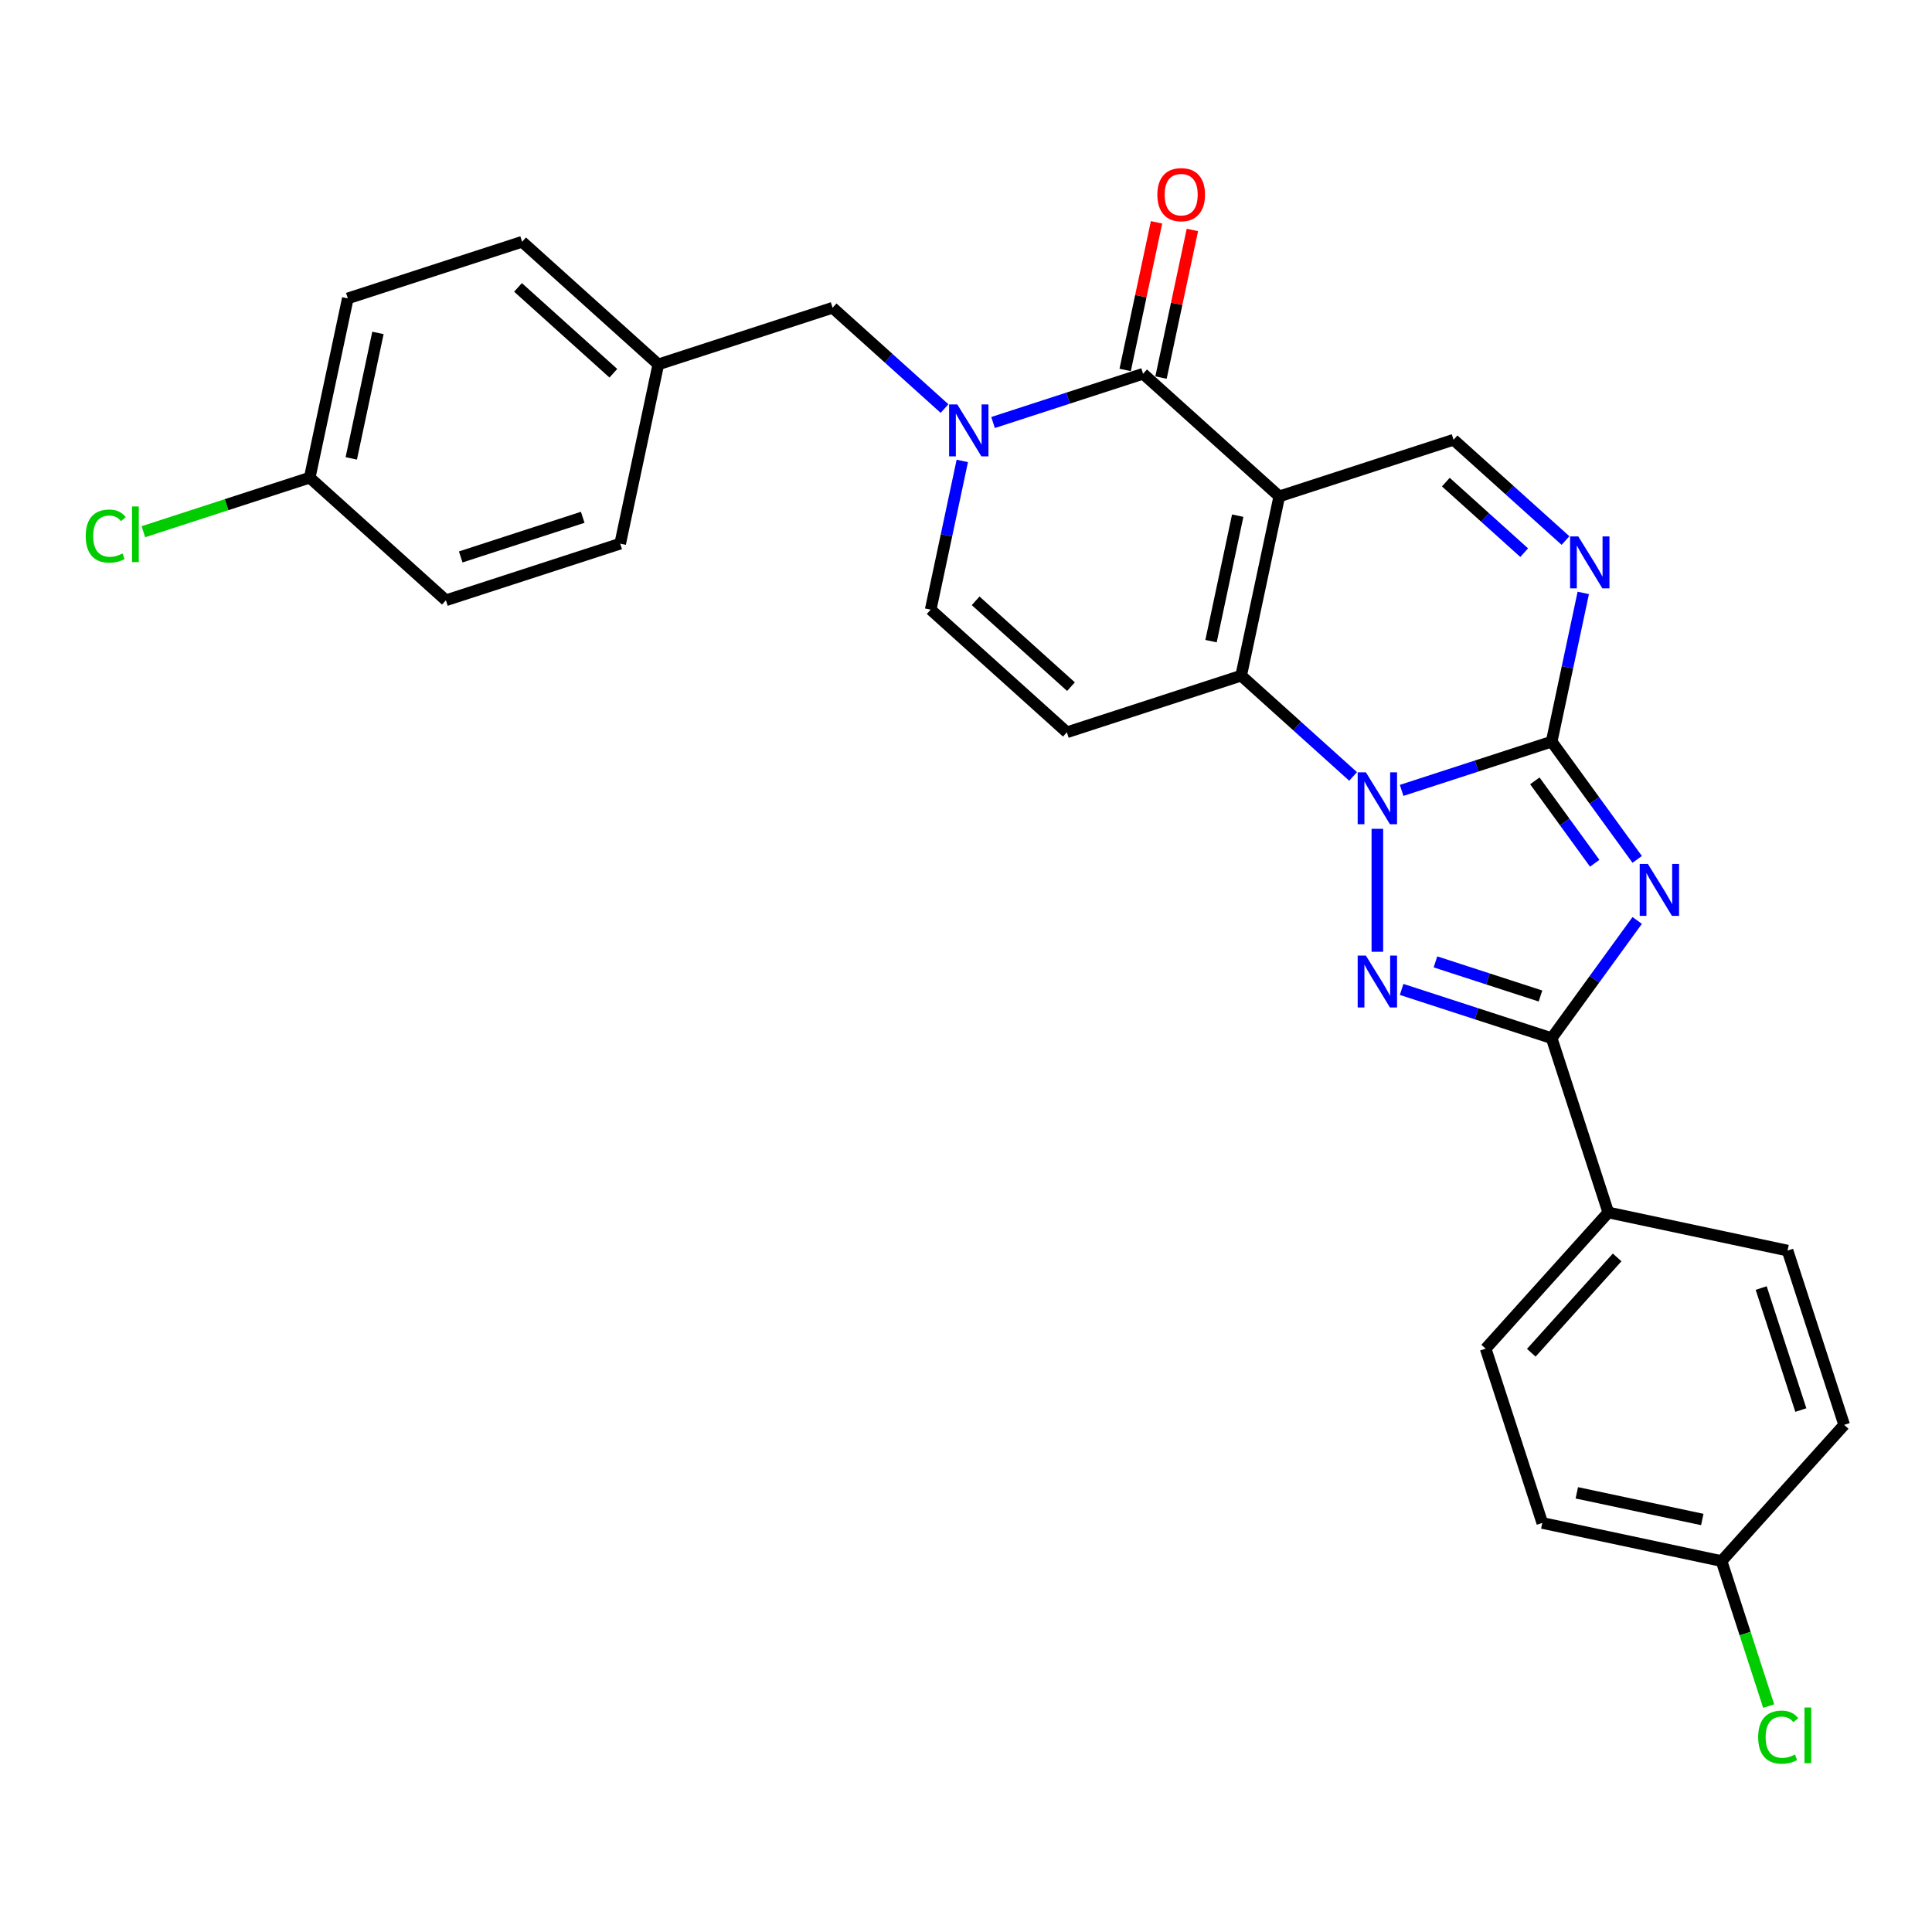 <?xml version='1.0' encoding='iso-8859-1'?>
<svg version='1.1' baseProfile='full'
              xmlns='http://www.w3.org/2000/svg'
                      xmlns:rdkit='http://www.rdkit.org/xml'
                      xmlns:xlink='http://www.w3.org/1999/xlink'
                  xml:space='preserve'
width='1000px' height='1000px' viewBox='0 0 1000 1000'>
<!-- END OF HEADER -->
<rect style='opacity:1.0;fill:#FFFFFF;stroke:none' width='1000' height='1000' x='0' y='0'> </rect>
<path class='bond-0' d='M 725.48,409.107 L 764.308,396.491' style='fill:none;fill-rule:evenodd;stroke:#0000FF;stroke-width:6px;stroke-linecap:butt;stroke-linejoin:miter;stroke-opacity:1' />
<path class='bond-0' d='M 764.308,396.491 L 803.136,383.875' style='fill:none;fill-rule:evenodd;stroke:#000000;stroke-width:6px;stroke-linecap:butt;stroke-linejoin:miter;stroke-opacity:1' />
<path class='bond-3' d='M 700.362,401.88 L 671.395,375.798' style='fill:none;fill-rule:evenodd;stroke:#0000FF;stroke-width:6px;stroke-linecap:butt;stroke-linejoin:miter;stroke-opacity:1' />
<path class='bond-3' d='M 671.395,375.798 L 642.428,349.716' style='fill:none;fill-rule:evenodd;stroke:#000000;stroke-width:6px;stroke-linecap:butt;stroke-linejoin:miter;stroke-opacity:1' />
<path class='bond-4' d='M 712.921,428.991 L 712.921,492.637' style='fill:none;fill-rule:evenodd;stroke:#0000FF;stroke-width:6px;stroke-linecap:butt;stroke-linejoin:miter;stroke-opacity:1' />
<path class='bond-2' d='M 803.136,383.875 L 825.273,414.344' style='fill:none;fill-rule:evenodd;stroke:#000000;stroke-width:6px;stroke-linecap:butt;stroke-linejoin:miter;stroke-opacity:1' />
<path class='bond-2' d='M 825.273,414.344 L 847.41,444.813' style='fill:none;fill-rule:evenodd;stroke:#0000FF;stroke-width:6px;stroke-linecap:butt;stroke-linejoin:miter;stroke-opacity:1' />
<path class='bond-2' d='M 794.429,404.167 L 809.925,425.496' style='fill:none;fill-rule:evenodd;stroke:#000000;stroke-width:6px;stroke-linecap:butt;stroke-linejoin:miter;stroke-opacity:1' />
<path class='bond-2' d='M 809.925,425.496 L 825.421,446.824' style='fill:none;fill-rule:evenodd;stroke:#0000FF;stroke-width:6px;stroke-linecap:butt;stroke-linejoin:miter;stroke-opacity:1' />
<path class='bond-8' d='M 803.136,383.875 L 811.317,345.385' style='fill:none;fill-rule:evenodd;stroke:#000000;stroke-width:6px;stroke-linecap:butt;stroke-linejoin:miter;stroke-opacity:1' />
<path class='bond-8' d='M 811.317,345.385 L 819.499,306.894' style='fill:none;fill-rule:evenodd;stroke:#0000FF;stroke-width:6px;stroke-linecap:butt;stroke-linejoin:miter;stroke-opacity:1' />
<path class='bond-1' d='M 662.15,256.932 L 642.428,349.716' style='fill:none;fill-rule:evenodd;stroke:#000000;stroke-width:6px;stroke-linecap:butt;stroke-linejoin:miter;stroke-opacity:1' />
<path class='bond-1' d='M 640.635,266.905 L 626.83,331.854' style='fill:none;fill-rule:evenodd;stroke:#000000;stroke-width:6px;stroke-linecap:butt;stroke-linejoin:miter;stroke-opacity:1' />
<path class='bond-6' d='M 662.15,256.932 L 591.658,193.46' style='fill:none;fill-rule:evenodd;stroke:#000000;stroke-width:6px;stroke-linecap:butt;stroke-linejoin:miter;stroke-opacity:1' />
<path class='bond-10' d='M 662.15,256.932 L 752.365,227.619' style='fill:none;fill-rule:evenodd;stroke:#000000;stroke-width:6px;stroke-linecap:butt;stroke-linejoin:miter;stroke-opacity:1' />
<path class='bond-28' d='M 847.41,476.42 L 825.273,506.889' style='fill:none;fill-rule:evenodd;stroke:#0000FF;stroke-width:6px;stroke-linecap:butt;stroke-linejoin:miter;stroke-opacity:1' />
<path class='bond-28' d='M 825.273,506.889 L 803.136,537.358' style='fill:none;fill-rule:evenodd;stroke:#000000;stroke-width:6px;stroke-linecap:butt;stroke-linejoin:miter;stroke-opacity:1' />
<path class='bond-9' d='M 642.428,349.716 L 552.214,379.029' style='fill:none;fill-rule:evenodd;stroke:#000000;stroke-width:6px;stroke-linecap:butt;stroke-linejoin:miter;stroke-opacity:1' />
<path class='bond-5' d='M 725.48,512.126 L 764.308,524.742' style='fill:none;fill-rule:evenodd;stroke:#0000FF;stroke-width:6px;stroke-linecap:butt;stroke-linejoin:miter;stroke-opacity:1' />
<path class='bond-5' d='M 764.308,524.742 L 803.136,537.358' style='fill:none;fill-rule:evenodd;stroke:#000000;stroke-width:6px;stroke-linecap:butt;stroke-linejoin:miter;stroke-opacity:1' />
<path class='bond-5' d='M 742.991,497.868 L 770.171,506.699' style='fill:none;fill-rule:evenodd;stroke:#0000FF;stroke-width:6px;stroke-linecap:butt;stroke-linejoin:miter;stroke-opacity:1' />
<path class='bond-5' d='M 770.171,506.699 L 797.35,515.53' style='fill:none;fill-rule:evenodd;stroke:#000000;stroke-width:6px;stroke-linecap:butt;stroke-linejoin:miter;stroke-opacity:1' />
<path class='bond-12' d='M 803.136,537.358 L 832.448,627.573' style='fill:none;fill-rule:evenodd;stroke:#000000;stroke-width:6px;stroke-linecap:butt;stroke-linejoin:miter;stroke-opacity:1' />
<path class='bond-14' d='M 600.936,195.432 L 609.057,157.226' style='fill:none;fill-rule:evenodd;stroke:#000000;stroke-width:6px;stroke-linecap:butt;stroke-linejoin:miter;stroke-opacity:1' />
<path class='bond-14' d='M 609.057,157.226 L 617.178,119.02' style='fill:none;fill-rule:evenodd;stroke:#FF0000;stroke-width:6px;stroke-linecap:butt;stroke-linejoin:miter;stroke-opacity:1' />
<path class='bond-14' d='M 582.379,191.487 L 590.5,153.281' style='fill:none;fill-rule:evenodd;stroke:#000000;stroke-width:6px;stroke-linecap:butt;stroke-linejoin:miter;stroke-opacity:1' />
<path class='bond-14' d='M 590.5,153.281 L 598.621,115.075' style='fill:none;fill-rule:evenodd;stroke:#FF0000;stroke-width:6px;stroke-linecap:butt;stroke-linejoin:miter;stroke-opacity:1' />
<path class='bond-30' d='M 591.658,193.46 L 552.83,206.075' style='fill:none;fill-rule:evenodd;stroke:#000000;stroke-width:6px;stroke-linecap:butt;stroke-linejoin:miter;stroke-opacity:1' />
<path class='bond-30' d='M 552.83,206.075 L 514.002,218.691' style='fill:none;fill-rule:evenodd;stroke:#0000FF;stroke-width:6px;stroke-linecap:butt;stroke-linejoin:miter;stroke-opacity:1' />
<path class='bond-7' d='M 498.084,238.575 L 489.902,277.066' style='fill:none;fill-rule:evenodd;stroke:#0000FF;stroke-width:6px;stroke-linecap:butt;stroke-linejoin:miter;stroke-opacity:1' />
<path class='bond-7' d='M 489.902,277.066 L 481.721,315.557' style='fill:none;fill-rule:evenodd;stroke:#000000;stroke-width:6px;stroke-linecap:butt;stroke-linejoin:miter;stroke-opacity:1' />
<path class='bond-13' d='M 488.884,211.464 L 459.917,185.382' style='fill:none;fill-rule:evenodd;stroke:#0000FF;stroke-width:6px;stroke-linecap:butt;stroke-linejoin:miter;stroke-opacity:1' />
<path class='bond-13' d='M 459.917,185.382 L 430.95,159.3' style='fill:none;fill-rule:evenodd;stroke:#000000;stroke-width:6px;stroke-linecap:butt;stroke-linejoin:miter;stroke-opacity:1' />
<path class='bond-29' d='M 810.299,279.783 L 781.332,253.701' style='fill:none;fill-rule:evenodd;stroke:#0000FF;stroke-width:6px;stroke-linecap:butt;stroke-linejoin:miter;stroke-opacity:1' />
<path class='bond-29' d='M 781.332,253.701 L 752.365,227.619' style='fill:none;fill-rule:evenodd;stroke:#000000;stroke-width:6px;stroke-linecap:butt;stroke-linejoin:miter;stroke-opacity:1' />
<path class='bond-29' d='M 788.914,286.057 L 768.638,267.799' style='fill:none;fill-rule:evenodd;stroke:#0000FF;stroke-width:6px;stroke-linecap:butt;stroke-linejoin:miter;stroke-opacity:1' />
<path class='bond-29' d='M 768.638,267.799 L 748.361,249.542' style='fill:none;fill-rule:evenodd;stroke:#000000;stroke-width:6px;stroke-linecap:butt;stroke-linejoin:miter;stroke-opacity:1' />
<path class='bond-11' d='M 552.214,379.029 L 481.721,315.557' style='fill:none;fill-rule:evenodd;stroke:#000000;stroke-width:6px;stroke-linecap:butt;stroke-linejoin:miter;stroke-opacity:1' />
<path class='bond-11' d='M 554.334,355.409 L 504.989,310.979' style='fill:none;fill-rule:evenodd;stroke:#000000;stroke-width:6px;stroke-linecap:butt;stroke-linejoin:miter;stroke-opacity:1' />
<path class='bond-15' d='M 832.448,627.573 L 768.976,698.065' style='fill:none;fill-rule:evenodd;stroke:#000000;stroke-width:6px;stroke-linecap:butt;stroke-linejoin:miter;stroke-opacity:1' />
<path class='bond-15' d='M 837.026,650.841 L 792.596,700.186' style='fill:none;fill-rule:evenodd;stroke:#000000;stroke-width:6px;stroke-linecap:butt;stroke-linejoin:miter;stroke-opacity:1' />
<path class='bond-16' d='M 832.448,627.573 L 925.233,647.294' style='fill:none;fill-rule:evenodd;stroke:#000000;stroke-width:6px;stroke-linecap:butt;stroke-linejoin:miter;stroke-opacity:1' />
<path class='bond-17' d='M 430.95,159.3 L 340.736,188.613' style='fill:none;fill-rule:evenodd;stroke:#000000;stroke-width:6px;stroke-linecap:butt;stroke-linejoin:miter;stroke-opacity:1' />
<path class='bond-21' d='M 768.976,698.065 L 798.289,788.28' style='fill:none;fill-rule:evenodd;stroke:#000000;stroke-width:6px;stroke-linecap:butt;stroke-linejoin:miter;stroke-opacity:1' />
<path class='bond-20' d='M 925.233,647.294 L 954.545,737.509' style='fill:none;fill-rule:evenodd;stroke:#000000;stroke-width:6px;stroke-linecap:butt;stroke-linejoin:miter;stroke-opacity:1' />
<path class='bond-20' d='M 911.587,666.689 L 932.106,729.839' style='fill:none;fill-rule:evenodd;stroke:#000000;stroke-width:6px;stroke-linecap:butt;stroke-linejoin:miter;stroke-opacity:1' />
<path class='bond-24' d='M 340.736,188.613 L 321.014,281.397' style='fill:none;fill-rule:evenodd;stroke:#000000;stroke-width:6px;stroke-linecap:butt;stroke-linejoin:miter;stroke-opacity:1' />
<path class='bond-25' d='M 340.736,188.613 L 270.243,125.141' style='fill:none;fill-rule:evenodd;stroke:#000000;stroke-width:6px;stroke-linecap:butt;stroke-linejoin:miter;stroke-opacity:1' />
<path class='bond-25' d='M 317.467,193.19 L 268.122,148.76' style='fill:none;fill-rule:evenodd;stroke:#000000;stroke-width:6px;stroke-linecap:butt;stroke-linejoin:miter;stroke-opacity:1' />
<path class='bond-18' d='M 891.074,808.002 L 954.545,737.509' style='fill:none;fill-rule:evenodd;stroke:#000000;stroke-width:6px;stroke-linecap:butt;stroke-linejoin:miter;stroke-opacity:1' />
<path class='bond-23' d='M 891.074,808.002 L 903.27,845.54' style='fill:none;fill-rule:evenodd;stroke:#000000;stroke-width:6px;stroke-linecap:butt;stroke-linejoin:miter;stroke-opacity:1' />
<path class='bond-23' d='M 903.27,845.54 L 915.467,883.077' style='fill:none;fill-rule:evenodd;stroke:#00CC00;stroke-width:6px;stroke-linecap:butt;stroke-linejoin:miter;stroke-opacity:1' />
<path class='bond-31' d='M 891.074,808.002 L 798.289,788.28' style='fill:none;fill-rule:evenodd;stroke:#000000;stroke-width:6px;stroke-linecap:butt;stroke-linejoin:miter;stroke-opacity:1' />
<path class='bond-31' d='M 881.1,786.487 L 816.151,772.681' style='fill:none;fill-rule:evenodd;stroke:#000000;stroke-width:6px;stroke-linecap:butt;stroke-linejoin:miter;stroke-opacity:1' />
<path class='bond-19' d='M 160.306,247.238 L 180.028,154.453' style='fill:none;fill-rule:evenodd;stroke:#000000;stroke-width:6px;stroke-linecap:butt;stroke-linejoin:miter;stroke-opacity:1' />
<path class='bond-19' d='M 181.821,237.264 L 195.627,172.315' style='fill:none;fill-rule:evenodd;stroke:#000000;stroke-width:6px;stroke-linecap:butt;stroke-linejoin:miter;stroke-opacity:1' />
<path class='bond-22' d='M 160.306,247.238 L 117.257,261.225' style='fill:none;fill-rule:evenodd;stroke:#000000;stroke-width:6px;stroke-linecap:butt;stroke-linejoin:miter;stroke-opacity:1' />
<path class='bond-22' d='M 117.257,261.225 L 74.208,275.213' style='fill:none;fill-rule:evenodd;stroke:#00CC00;stroke-width:6px;stroke-linecap:butt;stroke-linejoin:miter;stroke-opacity:1' />
<path class='bond-32' d='M 160.306,247.238 L 230.799,310.71' style='fill:none;fill-rule:evenodd;stroke:#000000;stroke-width:6px;stroke-linecap:butt;stroke-linejoin:miter;stroke-opacity:1' />
<path class='bond-26' d='M 321.014,281.397 L 230.799,310.71' style='fill:none;fill-rule:evenodd;stroke:#000000;stroke-width:6px;stroke-linecap:butt;stroke-linejoin:miter;stroke-opacity:1' />
<path class='bond-26' d='M 301.619,267.751 L 238.469,288.27' style='fill:none;fill-rule:evenodd;stroke:#000000;stroke-width:6px;stroke-linecap:butt;stroke-linejoin:miter;stroke-opacity:1' />
<path class='bond-27' d='M 270.243,125.141 L 180.028,154.453' style='fill:none;fill-rule:evenodd;stroke:#000000;stroke-width:6px;stroke-linecap:butt;stroke-linejoin:miter;stroke-opacity:1' />
<path  class='atom-0' d='M 706.983 399.756
L 715.786 413.985
Q 716.659 415.389, 718.062 417.931
Q 719.466 420.473, 719.542 420.625
L 719.542 399.756
L 723.109 399.756
L 723.109 426.62
L 719.428 426.62
L 709.981 411.063
Q 708.88 409.242, 707.704 407.155
Q 706.566 405.068, 706.224 404.423
L 706.224 426.62
L 702.734 426.62
L 702.734 399.756
L 706.983 399.756
' fill='#0000FF'/>
<path  class='atom-3' d='M 852.954 447.185
L 861.756 461.413
Q 862.629 462.817, 864.033 465.359
Q 865.437 467.902, 865.513 468.053
L 865.513 447.185
L 869.079 447.185
L 869.079 474.048
L 865.399 474.048
L 855.951 458.492
Q 854.851 456.671, 853.675 454.584
Q 852.536 452.497, 852.195 451.852
L 852.195 474.048
L 848.704 474.048
L 848.704 447.185
L 852.954 447.185
' fill='#0000FF'/>
<path  class='atom-5' d='M 706.983 494.614
L 715.786 508.842
Q 716.659 510.246, 718.062 512.788
Q 719.466 515.33, 719.542 515.482
L 719.542 494.614
L 723.109 494.614
L 723.109 521.477
L 719.428 521.477
L 709.981 505.92
Q 708.88 504.099, 707.704 502.012
Q 706.566 499.926, 706.224 499.28
L 706.224 521.477
L 702.734 521.477
L 702.734 494.614
L 706.983 494.614
' fill='#0000FF'/>
<path  class='atom-8' d='M 495.505 209.34
L 504.308 223.569
Q 505.18 224.973, 506.584 227.515
Q 507.988 230.057, 508.064 230.209
L 508.064 209.34
L 511.631 209.34
L 511.631 236.204
L 507.95 236.204
L 498.502 220.647
Q 497.402 218.826, 496.226 216.739
Q 495.088 214.652, 494.746 214.007
L 494.746 236.204
L 491.255 236.204
L 491.255 209.34
L 495.505 209.34
' fill='#0000FF'/>
<path  class='atom-9' d='M 816.92 277.659
L 825.723 291.888
Q 826.595 293.292, 827.999 295.834
Q 829.403 298.376, 829.479 298.528
L 829.479 277.659
L 833.046 277.659
L 833.046 304.523
L 829.365 304.523
L 819.917 288.966
Q 818.817 287.145, 817.641 285.058
Q 816.502 282.971, 816.161 282.326
L 816.161 304.523
L 812.67 304.523
L 812.67 277.659
L 816.92 277.659
' fill='#0000FF'/>
<path  class='atom-15' d='M 599.048 100.751
Q 599.048 94.301, 602.235 90.696
Q 605.423 87.091, 611.38 87.091
Q 617.337 87.091, 620.524 90.696
Q 623.711 94.301, 623.711 100.751
Q 623.711 107.277, 620.486 110.996
Q 617.261 114.676, 611.38 114.676
Q 605.461 114.676, 602.235 110.996
Q 599.048 107.315, 599.048 100.751
M 611.38 111.641
Q 615.477 111.641, 617.678 108.909
Q 619.917 106.139, 619.917 100.751
Q 619.917 95.477, 617.678 92.821
Q 615.477 90.127, 611.38 90.127
Q 607.282 90.127, 605.043 92.783
Q 602.842 95.439, 602.842 100.751
Q 602.842 106.177, 605.043 108.909
Q 607.282 111.641, 611.38 111.641
' fill='#FF0000'/>
<path  class='atom-23' d='M 44.366 277.48
Q 44.366 270.802, 47.477 267.311
Q 50.627 263.782, 56.584 263.782
Q 62.123 263.782, 65.083 267.691
L 62.579 269.74
Q 60.416 266.894, 56.584 266.894
Q 52.524 266.894, 50.361 269.626
Q 48.236 272.32, 48.236 277.48
Q 48.236 282.792, 50.437 285.524
Q 52.676 288.256, 57.001 288.256
Q 59.961 288.256, 63.413 286.472
L 64.476 289.318
Q 63.072 290.229, 60.947 290.76
Q 58.822 291.291, 56.47 291.291
Q 50.627 291.291, 47.477 287.724
Q 44.366 284.158, 44.366 277.48
' fill='#00CC00'/>
<path  class='atom-23' d='M 68.346 262.151
L 71.837 262.151
L 71.837 290.95
L 68.346 290.95
L 68.346 262.151
' fill='#00CC00'/>
<path  class='atom-24' d='M 910.028 899.146
Q 910.028 892.468, 913.139 888.978
Q 916.288 885.449, 922.245 885.449
Q 927.785 885.449, 930.744 889.357
L 928.24 891.406
Q 926.077 888.56, 922.245 888.56
Q 918.185 888.56, 916.023 891.292
Q 913.898 893.986, 913.898 899.146
Q 913.898 904.458, 916.098 907.19
Q 918.337 909.922, 922.663 909.922
Q 925.622 909.922, 929.075 908.139
L 930.137 910.984
Q 928.733 911.895, 926.609 912.426
Q 924.484 912.957, 922.131 912.957
Q 916.288 912.957, 913.139 909.391
Q 910.028 905.824, 910.028 899.146
' fill='#00CC00'/>
<path  class='atom-24' d='M 934.008 883.817
L 937.498 883.817
L 937.498 912.616
L 934.008 912.616
L 934.008 883.817
' fill='#00CC00'/>
</svg>
